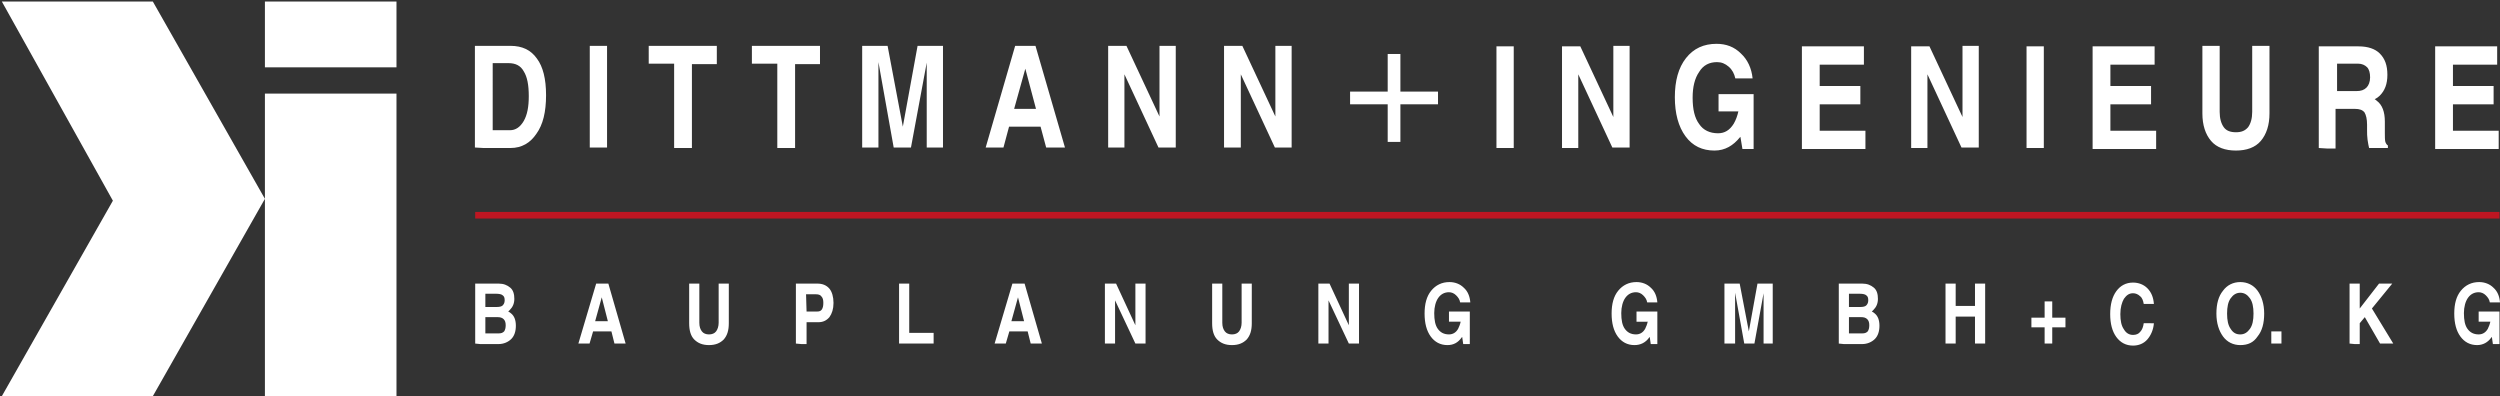 <?xml version="1.0" encoding="utf-8"?>
<!-- Generator: Adobe Illustrator 27.0.1, SVG Export Plug-In . SVG Version: 6.00 Build 0)  -->
<svg version="1.1" id="Ebene_1" xmlns="http://www.w3.org/2000/svg" xmlns:xlink="http://www.w3.org/1999/xlink" x="0px" y="0px"
	 viewBox="0 0 491.9 78" style="enable-background:new 0 0 491.9 78;" xml:space="preserve">
<rect x="0" y="0" width="491.9" height="78" fill="#333333" stroke="none"/>
<style type="text/css">
	.st0{fill:#FFFFFF;}
	.st1{fill:#BE1622;}
</style>
<g id="vorlage">
</g>
<g>
	<g>
		<g>
			<g id="g165">
				<path id="use165" class="st0" d="M491.6,70.6"/>
			</g>
		</g>
		<g>
			<path id="path388_00000023264410853998254390000014616874250538362777_" class="st0" d="M491.8,42.4H93.5"/>
			<rect x="93.5" y="41.7" class="st1" width="398.3" height="1.3"/>
		</g>
		<g id="g13" transform="translate(0.842,0.422)">
			<path id="text13" class="st0" d="M92.6,28.6v-20l0,0h1.7l0,0h5.3c2.3,0,4,0.8,5.2,2.5c1.2,1.6,1.8,4,1.8,7.2
				c0,3.3-0.6,5.8-1.9,7.6c-1.2,1.8-2.9,2.8-5.1,2.8h-5.3l0,0L92.6,28.6L92.6,28.6z M96.1,25.2L96.1,25.2h3.4c1.1,0,2-0.6,2.7-1.8
				c0.7-1.2,1-2.8,1-4.9c0-2.2-0.3-3.8-1-4.9c-0.6-1.1-1.6-1.6-3-1.6h-3.1l0,0V25.2z M115.2,28.6v-20l0,0h1.7h1.7l0,0v20l0,0H117
				H115.2z M131.8,28.6V12.1l0,0h-5l0,0v-1.8V8.6l0,0h13.4l0,0v1.8v1.8l0,0h-4.9l0,0v16.5l0,0h-1.7h-1.8V28.6z M152.1,28.6V12.1l0,0
				h-5l0,0v-1.8V8.6l0,0h13.4l0,0v1.8v1.8l0,0h-4.9l0,0v16.5l0,0h-1.7h-1.8V28.6z M172,28.6L172,28.6h-1.6h-1.6l0,0v-20l0,0h2.5h2.5
				l0,0l3,15.9l0,0l0,0l2.9-15.9l0,0h2.5h2.5l0,0v20l0,0h-1.6h-1.6l0,0V11.9l0,0l-3.1,16.7h-1.7H175l-3-16.8l0,0V28.6z M193.1,28.6
				l5.8-20h2h2l5.8,20l0,0h-1.8H205l0,0l-1.1-4.1l0,0h-6.2l0,0l-1.1,4.1l0,0h-1.8H193.1z M200.9,13.1l-2.2,7.9l0,0h4.3l0,0
				L200.9,13.1z M220.4,28.6L220.4,28.6h-1.6h-1.6l0,0v-20l0,0h1.8h1.8l0,0l6.5,13.9l0,0l0,0V8.6l0,0h1.6h1.6l0,0v20h-1.7h-1.7
				l-6.7-14.4l0,0l0,0L220.4,28.6L220.4,28.6z M243.2,28.6L243.2,28.6h-1.6H240l0,0v-20l0,0h1.8h1.8l0,0l6.5,13.9l0,0l0,0V8.6l0,0
				h1.6h1.6l0,0v20h-1.7H250l-6.7-14.4l0,0l0,0v14.4H243.2z"/>
			<path id="text14" class="st0" d="M293.6,28.7v-20l0,0h1.7h1.7l0,0v20l0,0h-1.7H293.6z M309.7,28.7L309.7,28.7h-1.6h-1.6l0,0v-20
				l0,0h1.8h1.8l0,0l6.5,13.9l0,0l0,0v-14l0,0h1.6h1.6l0,0v20h-1.7h-1.7l-6.7-14.4l0,0l0,0L309.7,28.7L309.7,28.7z M336.5,29.2
				c-2.4,0-4.3-0.9-5.7-2.8c-1.4-1.9-2.1-4.5-2.1-7.7s0.7-5.8,2.2-7.7s3.5-2.8,6-2.8c1.9,0,3.5,0.6,4.8,1.9c1.3,1.2,2.1,2.9,2.3,4.9
				l0,0h-3.4l0,0c-0.2-0.9-0.6-1.7-1.3-2.3c-0.7-0.6-1.4-0.9-2.3-0.9c-1.5,0-2.7,0.6-3.5,1.9c-0.9,1.3-1.3,3-1.3,5.1
				c0,2.3,0.4,4,1.3,5.2c0.8,1.2,2.1,1.8,3.7,1.8l0,0c1.3,0,2.3-0.6,3.1-1.9c0.4-0.7,0.7-1.5,0.9-2.4l0,0l0,0h-3.9v-3.4h6.9v10.8
				H342l-0.4-2.4l0,0l-0.1,0.1C340.2,28.2,338.6,29.2,336.5,29.2L336.5,29.2z M353.7,28.7L353.7,28.7v-20l0,0h12.2l0,0v1.8v1.8l0,0
				h-8.7l0,0v4.2l0,0h8v1.8v1.8l0,0h-8l0,0v5.2l0,0h9l0,0v1.8v1.8l0,0h-12.5V28.7z M378.4,28.7L378.4,28.7h-1.6h-1.6l0,0v-20l0,0
				h1.8h1.8l0,0l6.5,13.9l0,0l0,0v-14l0,0h1.6h1.6l0,0v20h-1.7h-1.7l-6.7-14.4l0,0l0,0L378.4,28.7L378.4,28.7z M397.9,28.7v-20l0,0
				h1.7h1.7l0,0v20l0,0h-1.7H397.9z M410.9,28.7L410.9,28.7v-20l0,0h12.2l0,0v1.8v1.8l0,0h-8.7l0,0v4.2l0,0h8v1.8v1.8l0,0h-8l0,0
				v5.2l0,0h9l0,0v1.8v1.8l0,0h-12.5V28.7z M445.7,21.9c0,2.3-0.6,4.1-1.7,5.4s-2.8,1.9-4.9,1.9s-3.8-0.6-4.9-1.9s-1.7-3.1-1.7-5.4
				V8.6l0,0h1.7h1.7l0,0v13c0,1.3,0.3,2.3,0.8,3s1.3,1,2.4,1s1.8-0.3,2.4-1c0.5-0.7,0.8-1.7,0.8-3v-13l0,0h1.7h1.7l0,0V21.9z
				 M455.4,28.7v-20l0,0h1.7l0,0h6.1c1.9,0,3.3,0.5,4.2,1.4c1,1,1.5,2.3,1.5,4.2c0,1.8-0.5,3.1-1.5,4.1c-0.3,0.3-0.6,0.5-1,0.7l0,0
				c0.2,0.1,0.3,0.2,0.4,0.3c1.1,0.8,1.6,2.2,1.6,4.1v2.2c0,0.8,0,1.4,0.1,1.8c0.1,0.3,0.3,0.6,0.5,0.7v0.5h-3.7
				c-0.1-0.4-0.2-0.9-0.3-1.6c-0.1-0.7-0.1-1.3-0.1-1.9v-1.1c0-1.1-0.2-1.9-0.5-2.4c-0.4-0.5-1-0.7-1.9-0.7h-3.8l0,0v7.8l0,0H457
				L455.4,28.7L455.4,28.7z M458.9,17.5L458.9,17.5h3.9c0.9,0,1.5-0.2,2-0.7c0.4-0.4,0.7-1.1,0.7-2s-0.2-1.6-0.6-2s-1-0.7-1.8-0.7
				H459l0,0v5.4H458.9z M478.3,28.7L478.3,28.7v-20l0,0h12.2l0,0v1.8v1.8l0,0h-8.7l0,0v4.2l0,0h8v1.8v1.8l0,0h-8l0,0v5.2l0,0h9l0,0
				v1.8v1.8l0,0h-12.5V28.7z"/>
			<path id="text15" class="st0" d="M272.2,20.1h-7.4v-2.5h7.4v-7.4h2.5v7.4h7.4v2.5h-7.4v7.4h-2.5V20.1z"/>
		</g>
		<path id="text16" class="st0" d="M93.5,67.6V55.8l0,0h1l0,0h3.6c1,0,1.7,0.3,2.3,0.8c0.6,0.5,0.8,1.3,0.8,2.2s-0.3,1.6-0.9,2.2
			c-0.1,0.1-0.2,0.2-0.3,0.3l0,0c0.2,0.1,0.4,0.2,0.6,0.4c0.6,0.5,0.9,1.3,0.9,2.4s-0.3,2-0.9,2.6s-1.5,1-2.5,1h-3.6l0,0L93.5,67.6
			L93.5,67.6z M95.5,57.8v2.6l0,0h2.3c0.5,0,0.9-0.1,1.1-0.3s0.4-0.5,0.4-1s-0.1-0.8-0.4-1c-0.2-0.2-0.7-0.3-1.2-0.3H95.5z
			 M95.5,62.4v3.2l0,0h2.6c0.5,0,0.8-0.1,1.1-0.4c0.2-0.3,0.3-0.7,0.3-1.2c0-0.5-0.1-0.9-0.4-1.2s-0.7-0.4-1.2-0.4L95.5,62.4z
			 M113.8,67.6l3.5-11.8h1.2h1.2l3.4,11.8l0,0H122h-1.1l0,0l-0.6-2.4l0,0h-3.6l0,0l-0.7,2.4l0,0h-1.1H113.8z M118.4,58.5l-1.3,4.7
			l0,0h2.5l0,0L118.4,58.5z M143.4,63.6c0,1.4-0.3,2.4-1,3.2c-0.7,0.7-1.6,1.1-2.9,1.1c-1.3,0-2.2-0.4-2.9-1.1s-1-1.8-1-3.2v-7.8
			l0,0h1h1l0,0v7.7c0,0.8,0.2,1.3,0.5,1.7s0.8,0.6,1.4,0.6c0.6,0,1.1-0.2,1.4-0.6c0.3-0.4,0.5-1,0.5-1.7v-7.7l0,0h1h1l0,0V63.6z
			 M156.6,67.6V55.8l0,0h1l0,0h3.2c1,0,1.8,0.3,2.4,1c0.5,0.6,0.8,1.6,0.8,2.8s-0.3,2.1-0.8,2.8c-0.6,0.7-1.3,1-2.2,1h-2.3l0,0v4.3
			l0,0h-1L156.6,67.6L156.6,67.6z M158.7,61.3L158.7,61.3h2c0.5,0,0.8-0.1,1-0.4c0.2-0.3,0.3-0.7,0.3-1.3s-0.1-1-0.4-1.3
			c-0.2-0.3-0.6-0.4-1.1-0.4h-1.9l0,0L158.7,61.3L158.7,61.3z M176.9,67.6L176.9,67.6V55.8l0,0h1h1l0,0v9.7l0,0h4.8l0,0v1v1.1l0,0
			H176.9z M195.7,67.6l3.5-11.8h1.2h1.2l3.4,11.8l0,0h-1.1h-1.1l0,0l-0.6-2.4l0,0h-3.6l0,0l-0.7,2.4l0,0h-1.1H195.7z M200.3,58.5
			l-1.3,4.7l0,0h2.5l0,0L200.3,58.5z M219.4,67.6L219.4,67.6h-1h-1l0,0V55.8l0,0h1.1h1.1l0,0l3.8,8.2l0,0l0,0v-8.2l0,0h1h1l0,0v11.8
			h-1h-1l-4-8.5l0,0l0,0L219.4,67.6z M246.3,63.6c0,1.4-0.3,2.4-1,3.2c-0.7,0.7-1.6,1.1-2.9,1.1c-1.3,0-2.2-0.4-2.9-1.1
			s-1-1.8-1-3.2v-7.8l0,0h1h1l0,0v7.7c0,0.8,0.2,1.3,0.5,1.7s0.8,0.6,1.4,0.6c0.6,0,1.1-0.2,1.4-0.6c0.3-0.4,0.5-1,0.5-1.7v-7.7l0,0
			h1h1l0,0V63.6z M261.4,67.6L261.4,67.6h-1h-1l0,0V55.8l0,0h1.1h1.1l0,0l3.8,8.2l0,0l0,0v-8.2l0,0h1h1l0,0v11.8h-1h-1l-4-8.5l0,0
			l0,0V67.6z M284.8,67.9c-1.4,0-2.5-0.6-3.3-1.7s-1.2-2.6-1.2-4.5s0.4-3.4,1.3-4.5s2.1-1.7,3.6-1.7c1.1,0,2.1,0.4,2.8,1.1
			c0.8,0.7,1.2,1.7,1.3,2.9l0,0h-2l0,0c-0.1-0.6-0.4-1-0.8-1.4s-0.9-0.6-1.4-0.6c-0.9,0-1.6,0.4-2.1,1.1c-0.5,0.7-0.8,1.8-0.8,3
			c0,1.4,0.2,2.4,0.7,3.1c0.5,0.7,1.2,1.1,2.2,1.1l0,0c0.8,0,1.4-0.4,1.8-1.1c0.2-0.4,0.4-0.9,0.5-1.4l0,0l0,0h-2.3v-2h4.1v6.4h-1.3
			l-0.2-1.4l0,0l-0.1,0.1C286.9,67.4,286,67.9,284.8,67.9L284.8,67.9z M321.6,67.9c-1.4,0-2.5-0.6-3.3-1.7s-1.2-2.6-1.2-4.5
			s0.4-3.4,1.3-4.5s2.1-1.7,3.6-1.7c1.1,0,2.1,0.4,2.8,1.1c0.8,0.7,1.2,1.7,1.3,2.9l0,0h-2l0,0c-0.1-0.6-0.4-1-0.8-1.4
			s-0.9-0.6-1.4-0.6c-0.9,0-1.6,0.4-2.1,1.1c-0.5,0.7-0.8,1.8-0.8,3c0,1.4,0.2,2.4,0.7,3.1c0.5,0.7,1.2,1.1,2.2,1.1l0,0
			c0.8,0,1.4-0.4,1.8-1.1c0.2-0.4,0.4-0.9,0.5-1.4l0,0l0,0H322v-2h4.1v6.4h-1.3l-0.2-1.4l0,0l-0.1,0.1
			C323.8,67.4,322.8,67.9,321.6,67.9L321.6,67.9z M341.1,67.6L341.1,67.6h-0.9h-0.9l0,0V55.8l0,0h1.5h1.5l0,0l1.8,9.4l0,0l0,0
			l1.7-9.4l0,0h1.5h1.5l0,0v11.8l0,0h-0.9H347l0,0v-9.9l0,0l-1.8,9.9h-1h-1l-1.8-10l0,0v10H341.1z M361.8,67.6V55.8l0,0h1l0,0h3.6
			c1,0,1.7,0.3,2.3,0.8c0.6,0.5,0.8,1.3,0.8,2.2s-0.3,1.6-0.9,2.2c-0.1,0.1-0.2,0.2-0.3,0.3l0,0c0.2,0.1,0.4,0.2,0.6,0.4
			c0.6,0.5,0.9,1.3,0.9,2.4s-0.3,2-0.9,2.6s-1.5,1-2.5,1h-3.6l0,0L361.8,67.6z M363.8,57.8v2.6l0,0h2.3c0.5,0,0.9-0.1,1.1-0.3
			s0.4-0.5,0.4-1s-0.1-0.8-0.4-1c-0.2-0.2-0.7-0.3-1.2-0.3H363.8z M363.8,62.4v3.2l0,0h2.6c0.5,0,0.8-0.1,1.1-0.4
			c0.2-0.3,0.3-0.7,0.3-1.2c0-0.5-0.1-0.9-0.4-1.2s-0.7-0.4-1.2-0.4L363.8,62.4z M382.8,67.6V55.8l0,0h1h1l0,0v4.4l0,0h3.8l0,0v-4.4
			l0,0h1h1l0,0v11.8l0,0h-1h-1l0,0v-5.3l0,0h-3.8l0,0v5.3l0,0h-1H382.8z M402.3,64.4h-2.6v-1.9h2.6v-3.2h1.5v3.2h2.6v1.9h-2.6v3.2
			h-1.5V64.4z M423.8,63.6L423.8,63.6c-0.1,1.3-0.6,2.4-1.3,3.2c-0.7,0.8-1.7,1.2-2.8,1.2c-1.4,0-2.5-0.6-3.3-1.7s-1.2-2.6-1.2-4.5
			s0.4-3.4,1.2-4.5c0.8-1.1,1.9-1.7,3.3-1.7c1.1,0,2.1,0.4,2.8,1.1c0.8,0.8,1.2,1.8,1.3,3.1l0,0h-2l0,0c-0.1-0.6-0.3-1.2-0.7-1.5
			c-0.4-0.4-0.9-0.6-1.4-0.6c-0.8,0-1.3,0.4-1.8,1.1c-0.4,0.7-0.7,1.7-0.7,3s0.2,2.3,0.7,3c0.4,0.7,1,1.1,1.8,1.1
			c0.6,0,1.1-0.2,1.4-0.6c0.4-0.4,0.6-1,0.7-1.7l0,0L423.8,63.6L423.8,63.6z M440.8,67.9c-1.4,0-2.6-0.6-3.4-1.7s-1.3-2.6-1.3-4.5
			s0.4-3.4,1.3-4.5c0.8-1.1,2-1.7,3.4-1.7s2.6,0.6,3.4,1.7c0.8,1.1,1.3,2.6,1.3,4.5s-0.4,3.4-1.3,4.5
			C443.4,67.4,442.3,67.9,440.8,67.9z M440.8,65.8c0.8,0,1.4-0.4,1.9-1.1s0.7-1.7,0.7-3s-0.2-2.3-0.7-3s-1.1-1.1-1.9-1.1
			s-1.4,0.4-1.9,1.1c-0.5,0.7-0.7,1.7-0.7,3s0.2,2.3,0.7,3C439.4,65.5,440,65.8,440.8,65.8z M446.9,65.2h2v2.4h-2V65.2z M462.3,67.6
			V55.8l0,0h1h1l0,0v4.9l0,0l3.8-4.9l0,0h1.3h1.3l0,0l-4,4.9l0,0l4.2,6.9l0,0h-1.3h-1.3l0,0l-3-5.2l0,0l-1,1.2l0,0v4.1l0,0h-1
			L462.3,67.6L462.3,67.6z M487.4,67.9c-1.4,0-2.5-0.6-3.3-1.7s-1.2-2.6-1.2-4.5s0.4-3.4,1.3-4.5s2.1-1.7,3.6-1.7
			c1.1,0,2.1,0.4,2.8,1.1c0.8,0.7,1.2,1.7,1.3,2.9l0,0h-2l0,0c-0.1-0.6-0.4-1-0.8-1.4s-0.9-0.6-1.4-0.6c-0.9,0-1.6,0.4-2.1,1.1
			c-0.5,0.7-0.8,1.8-0.8,3c0,1.4,0.2,2.4,0.7,3.1c0.5,0.7,1.2,1.1,2.2,1.1l0,0c0.8,0,1.4-0.4,1.8-1.1c0.2-0.4,0.4-0.9,0.5-1.4l0,0
			l0,0h-2.3v-2h4.1v6.4h-1.3l-0.2-1.4l0,0l-0.1,0.1C489.5,67.4,488.5,67.9,487.4,67.9L487.4,67.9z"/>
	</g>
</g>
<g>
	<g id="g10" transform="matrix(0,-0.093,-0.093,0,80.696,66.873)">
		<g id="g16">
			<g id="g18" transform="matrix(0.06,0,0,0.06,14,48)">
				<g>
					<g id="g20">
						<path id="path26-0" class="st0" d="M11697.5,13597.1L4674,9681.1l-6892.6,3916V8272.7l6958.7-3952.4l6957.4,3952.4V13597.1z
							 M4740.1,4320.3h-6958.7V-319h10669v4639.3H4740.1z M11697.5,4320.3H9377.6V-319h2319.9
							C11697.5-319,11697.5,4320.3,11697.5,4320.3z"/>
					</g>
				</g>
			</g>
		</g>
		<g id="g40">
		</g>
	</g>
</g>
</svg>
